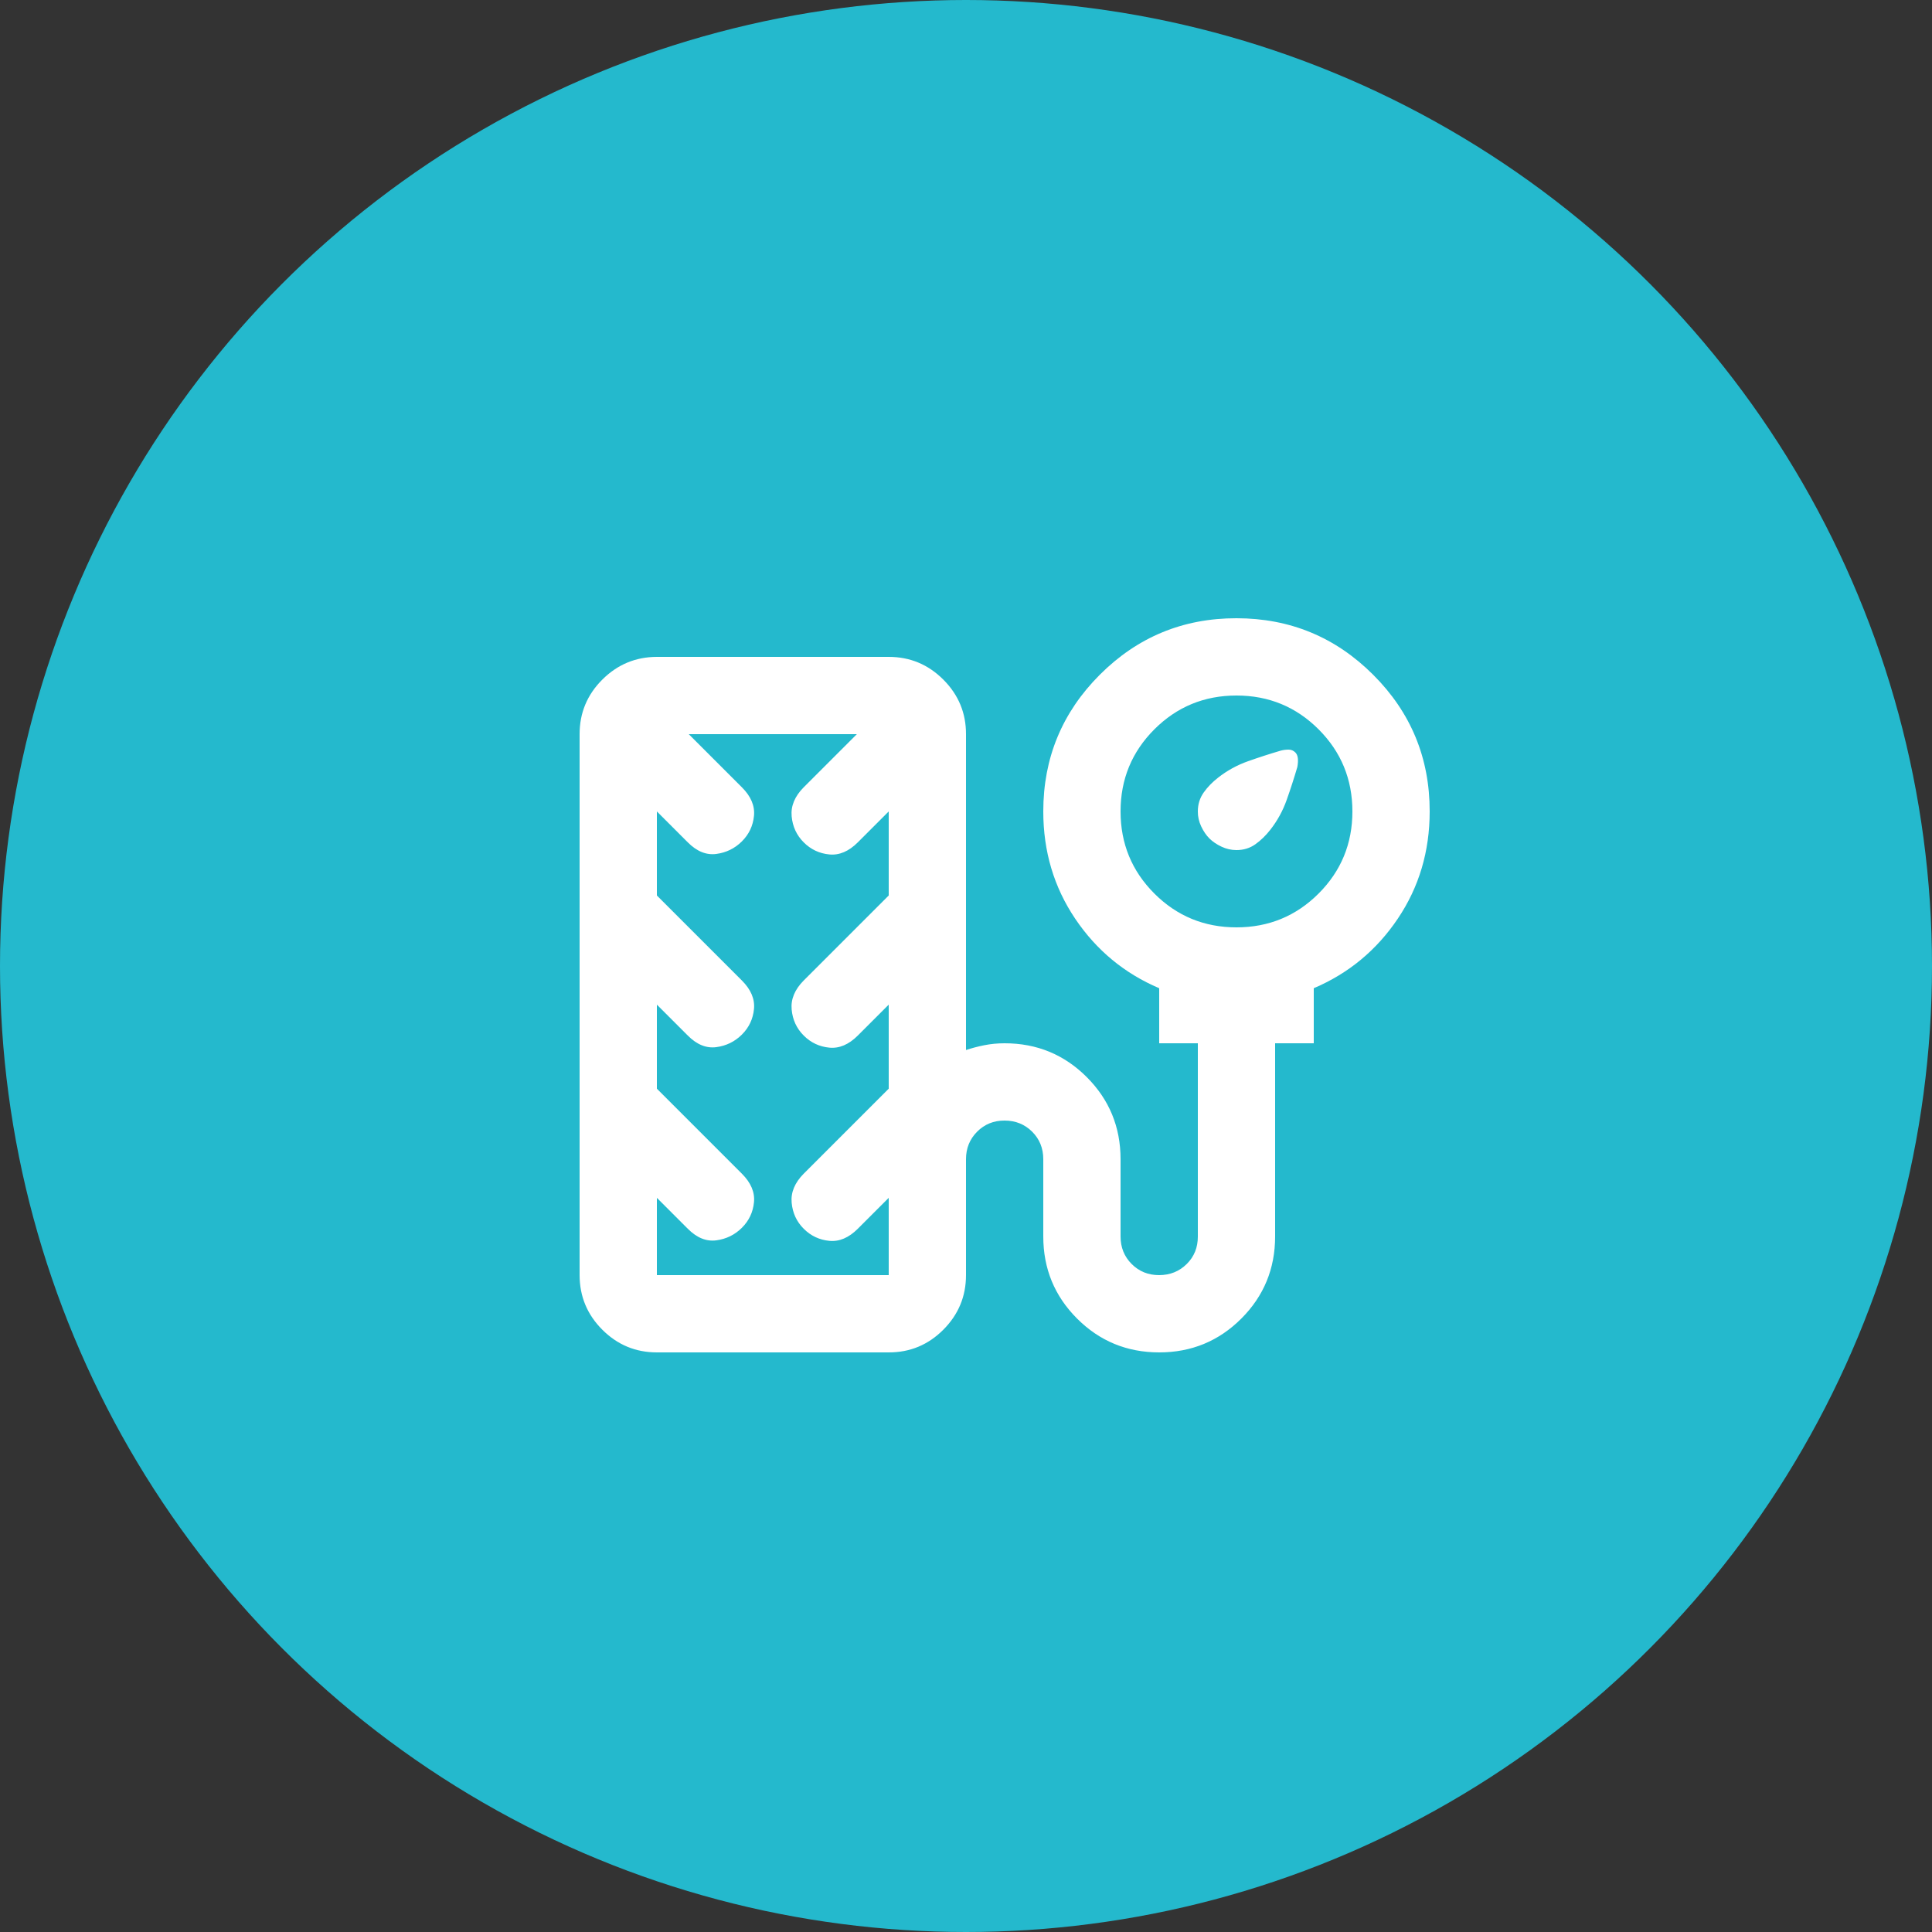 <?xml version="1.0" encoding="UTF-8"?> <svg xmlns="http://www.w3.org/2000/svg" width="50" height="50" viewBox="0 0 50 50" fill="none"><rect x="0" y="0" width="50" height="50" fill="#333333" stroke="none"/><circle cx="25" cy="25" r="25" fill="#24B9CD"></circle><g clip-path="url(#clip0_2179_9)"><path d="M31.3 21.7C31.217 21.617 31.146 21.513 31.087 21.388C31.028 21.263 30.999 21.134 31 21C31 20.817 31.05 20.654 31.15 20.512C31.25 20.37 31.375 20.241 31.525 20.125C31.758 19.942 32.017 19.8 32.3 19.7C32.583 19.6 32.867 19.508 33.15 19.425C33.217 19.408 33.283 19.4 33.35 19.4C33.417 19.4 33.475 19.425 33.525 19.475C33.592 19.542 33.608 19.667 33.575 19.85C33.492 20.133 33.4 20.417 33.3 20.7C33.2 20.983 33.058 21.242 32.875 21.475C32.758 21.625 32.629 21.75 32.488 21.85C32.347 21.95 32.184 22 32 22C31.867 22 31.738 21.971 31.613 21.912C31.488 21.853 31.384 21.783 31.3 21.7ZM17 35C16.45 35 15.979 34.804 15.588 34.413C15.197 34.022 15.001 33.551 15 33V19C15 18.45 15.196 17.979 15.588 17.588C15.98 17.197 16.451 17.001 17 17H23C23.55 17 24.021 17.196 24.413 17.588C24.805 17.98 25.001 18.451 25 19V27.175C25.15 27.125 25.308 27.083 25.475 27.05C25.642 27.017 25.817 27 26 27C26.833 27 27.542 27.292 28.125 27.875C28.708 28.458 29 29.167 29 30V32C29 32.283 29.096 32.521 29.288 32.713C29.48 32.905 29.717 33.001 30 33C30.283 32.999 30.52 32.903 30.713 32.712C30.906 32.521 31.001 32.283 31 32V27H30V25.575C29.1 25.192 28.375 24.592 27.825 23.775C27.275 22.958 27 22.033 27 21C27 19.617 27.488 18.437 28.463 17.462C29.438 16.487 30.617 15.999 32 16C33.383 16.001 34.562 16.488 35.538 17.463C36.514 18.438 37.001 19.617 37 21C37 22.033 36.725 22.958 36.175 23.775C35.625 24.592 34.9 25.192 34 25.575V27H33V32C33 32.833 32.708 33.542 32.125 34.125C31.542 34.708 30.833 35 30 35C29.167 35 28.458 34.708 27.875 34.125C27.292 33.542 27 32.833 27 32V30C27 29.717 26.904 29.479 26.712 29.288C26.52 29.097 26.283 29.001 26 29C25.717 28.999 25.48 29.095 25.288 29.288C25.096 29.481 25 29.718 25 30V33C25 33.55 24.804 34.021 24.413 34.413C24.022 34.805 23.551 35.001 23 35H17ZM32 24C32.833 24 33.542 23.708 34.125 23.125C34.708 22.542 35 21.833 35 21C35 20.167 34.708 19.458 34.125 18.875C33.542 18.292 32.833 18 32 18C31.167 18 30.458 18.292 29.875 18.875C29.292 19.458 29 20.167 29 21C29 21.833 29.292 22.542 29.875 23.125C30.458 23.708 31.167 24 32 24ZM17 33H23V31L22.2 31.8C21.967 32.033 21.721 32.138 21.463 32.113C21.205 32.088 20.984 31.984 20.8 31.8C20.616 31.616 20.512 31.391 20.488 31.125C20.464 30.859 20.568 30.609 20.8 30.375L23 28.175V26L22.2 26.8C21.967 27.033 21.721 27.138 21.463 27.113C21.205 27.088 20.984 26.984 20.8 26.8C20.616 26.616 20.512 26.391 20.488 26.125C20.464 25.859 20.568 25.609 20.8 25.375L23 23.175V21L22.2 21.8C21.967 22.033 21.721 22.138 21.463 22.113C21.205 22.088 20.984 21.984 20.8 21.8C20.616 21.616 20.512 21.391 20.488 21.125C20.464 20.859 20.568 20.609 20.8 20.375L22.175 19H17.825L19.2 20.375C19.433 20.608 19.538 20.854 19.513 21.113C19.488 21.372 19.384 21.592 19.2 21.775C19.016 21.958 18.795 22.066 18.537 22.1C18.279 22.134 18.033 22.034 17.8 21.8L17 21V23.175L19.2 25.375C19.433 25.608 19.538 25.854 19.513 26.113C19.488 26.372 19.384 26.592 19.2 26.775C19.016 26.958 18.795 27.066 18.537 27.1C18.279 27.134 18.033 27.034 17.8 26.8L17 26V28.175L19.2 30.375C19.433 30.608 19.538 30.854 19.513 31.113C19.488 31.372 19.384 31.592 19.2 31.775C19.016 31.958 18.795 32.066 18.537 32.1C18.279 32.134 18.033 32.034 17.8 31.8L17 31V33Z" fill="white"></path></g><defs><clipPath id="clip0_2179_9"><rect width="24" height="24" fill="white" transform="translate(13 14)"></rect></clipPath></defs></svg> 